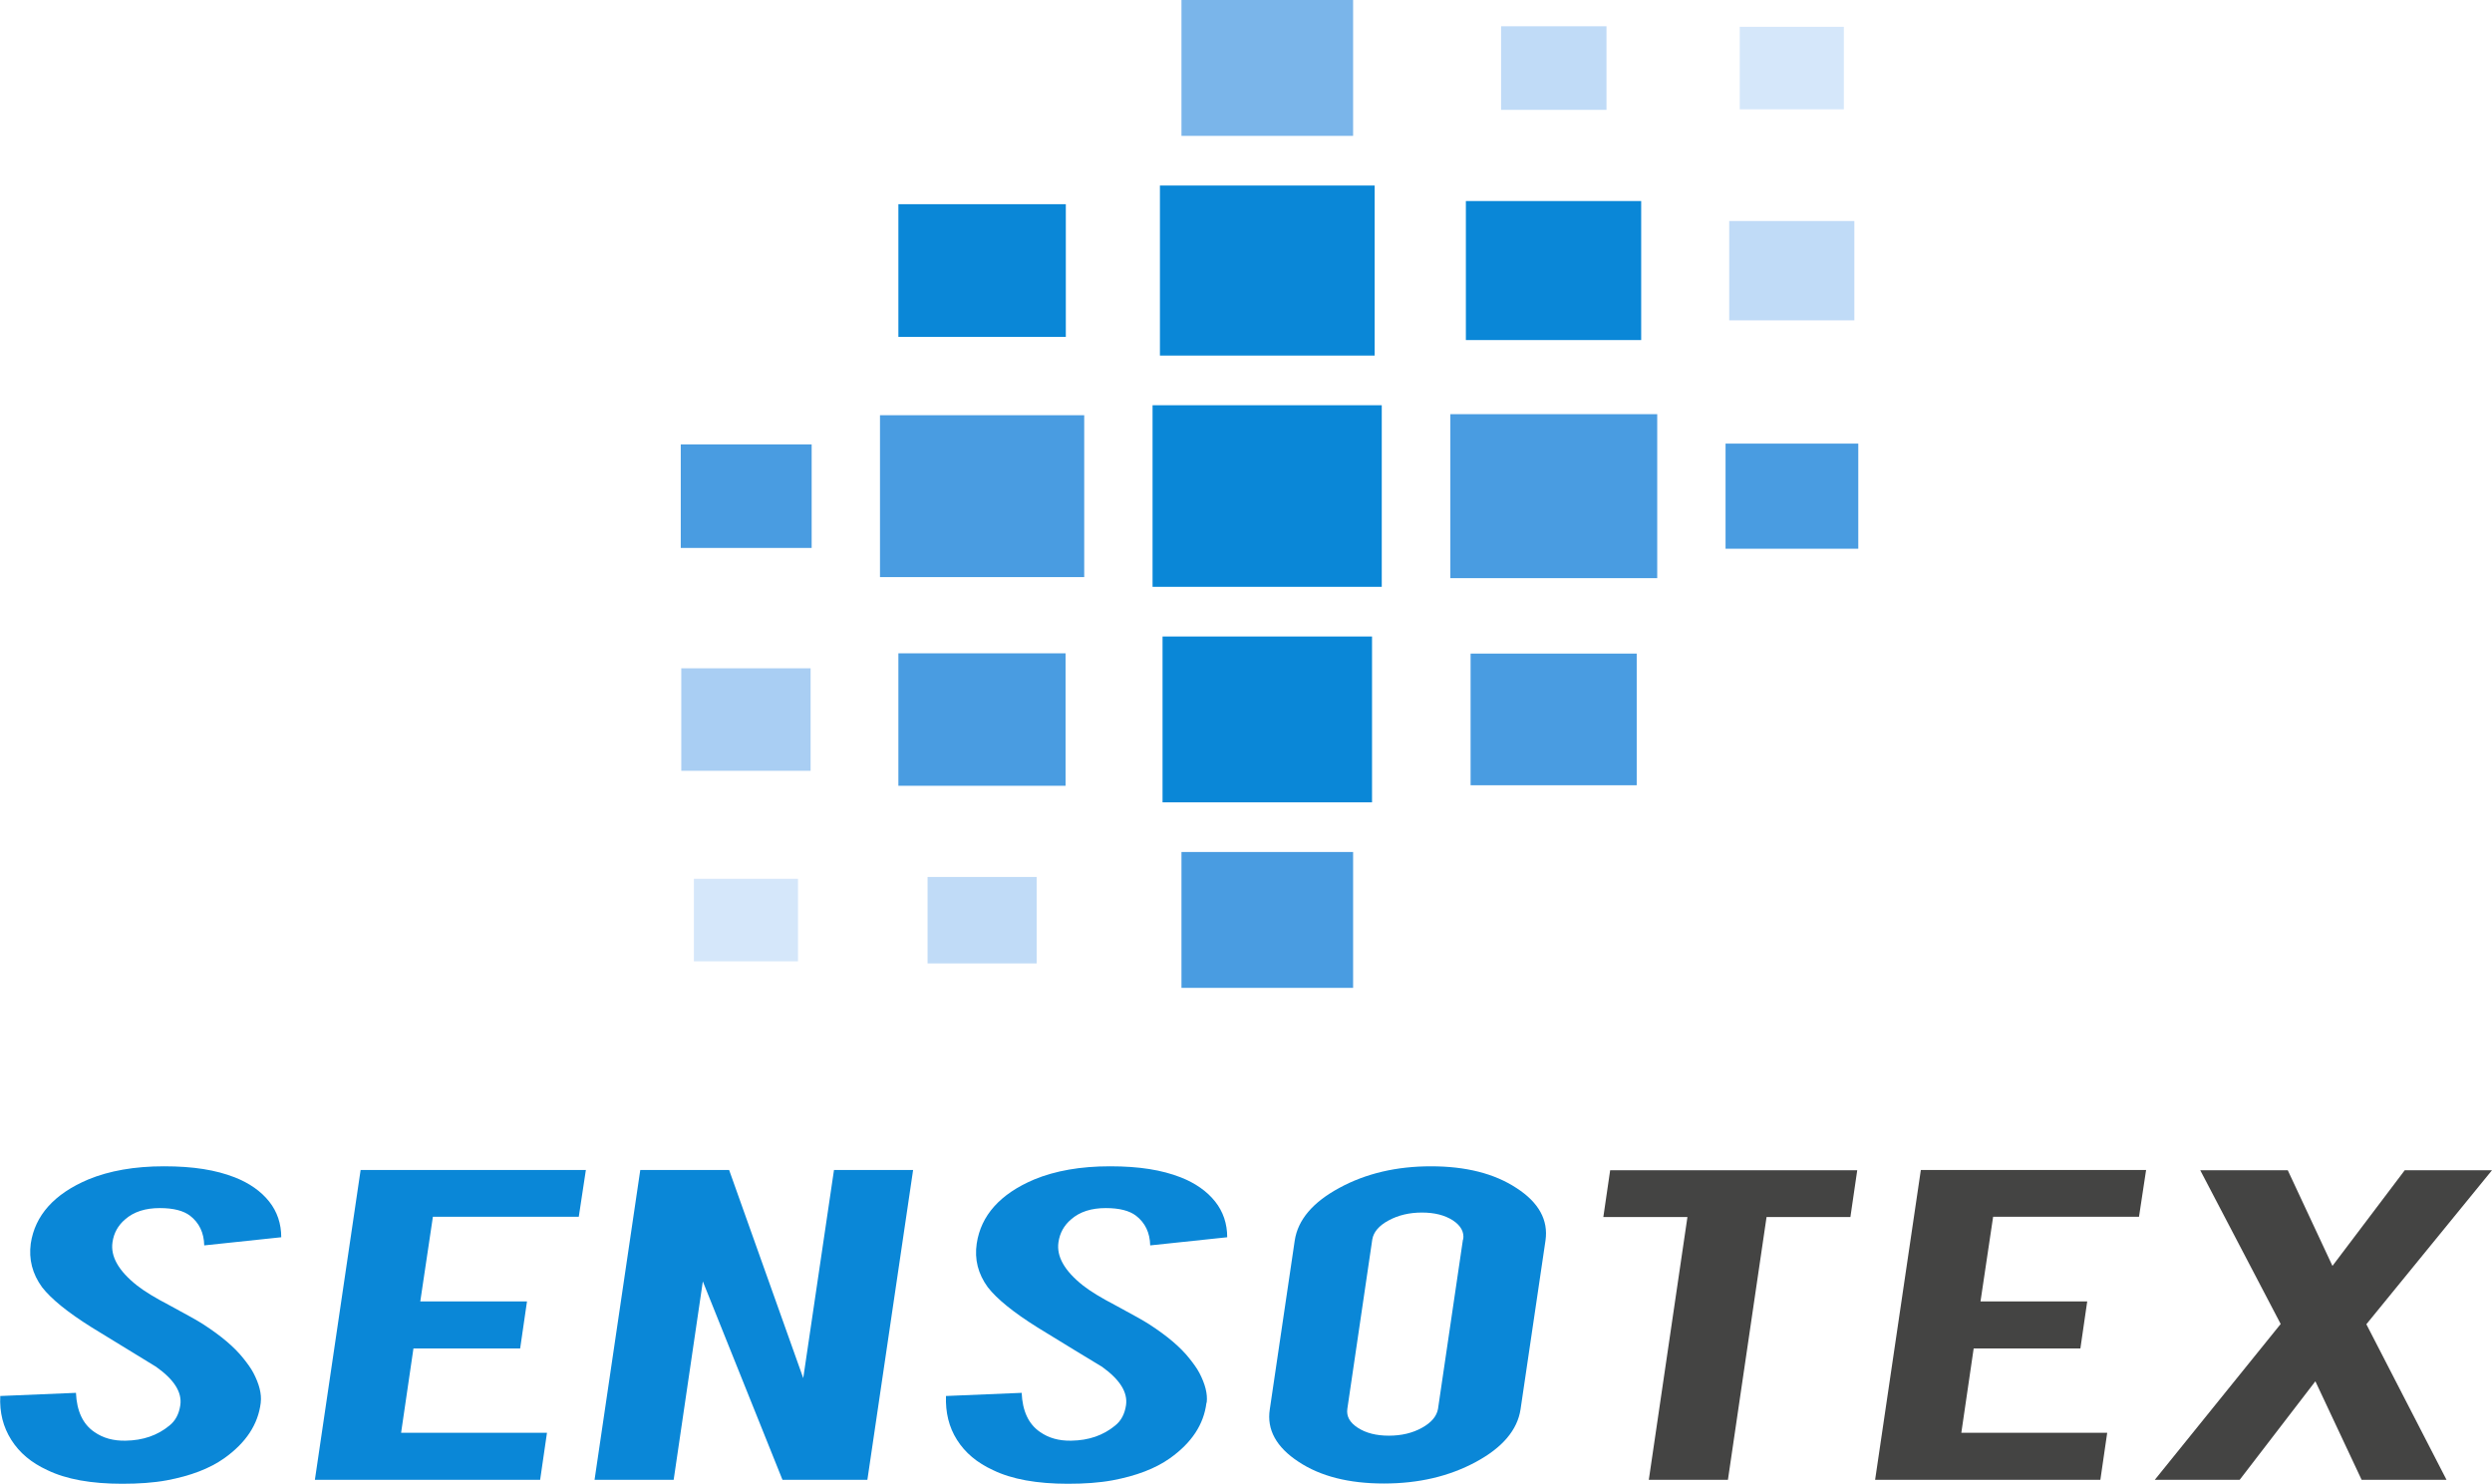 <?xml version="1.0" encoding="UTF-8"?>
<svg id="Ebene_1" data-name="Ebene 1" xmlns="http://www.w3.org/2000/svg" viewBox="0 0 94.81 56.45">
  <defs>
    <style>
      .cls-1 {
        fill: #c0dbf7;
      }

      .cls-2 {
        fill: #499ce1;
      }

      .cls-3 {
        fill: #444443;
      }

      .cls-4 {
        fill: #7ab5ea;
      }

      .cls-5 {
        fill: #0a87d7;
      }

      .cls-6 {
        fill: #d5e7fa;
      }

      .cls-7 {
        fill: #a9cef3;
      }
    </style>
  </defs>
  <path class="cls-5" d="M9.92,53.38c-.1.82-.56,1.52-1.39,2.11-.55.39-1.28.67-2.19.84-.49.09-1.05.13-1.69.13-1.18,0-2.13-.17-2.85-.52-.61-.28-1.06-.66-1.37-1.15-.31-.49-.45-1.04-.42-1.67l2.88-.12c.03.69.26,1.19.7,1.49.33.23.72.34,1.19.33.66-.01,1.21-.2,1.66-.57.23-.18.37-.44.42-.78.07-.49-.23-.97-.92-1.46-.54-.33-1.36-.83-2.45-1.5-.91-.57-1.54-1.08-1.89-1.53-.37-.51-.51-1.06-.43-1.66.16-1.07.89-1.89,2.19-2.44.8-.33,1.76-.5,2.88-.5s1.97.14,2.69.42c.56.22,1,.53,1.31.92.31.39.46.85.46,1.36l-2.93.31c-.01-.48-.19-.86-.54-1.13-.25-.19-.63-.29-1.15-.29-.55,0-.99.14-1.32.43-.27.23-.43.52-.48.87-.08.54.23,1.09.94,1.65.27.21.67.46,1.23.75.65.35,1.08.59,1.28.72.68.44,1.19.87,1.53,1.3.16.2.29.38.38.55.22.42.32.8.28,1.13"/>
  <polygon class="cls-5" points="11.98 56.31 13.72 44.52 22.29 44.52 22.02 46.3 16.47 46.3 15.99 49.52 20.05 49.52 19.79 51.31 15.73 51.31 15.26 54.52 20.81 54.52 20.55 56.31 11.98 56.31"/>
  <polygon class="cls-5" points="27.74 44.52 30.56 52.44 31.73 44.52 34.74 44.52 33 56.31 29.77 56.31 26.74 48.76 25.63 56.31 22.62 56.31 24.36 44.52 27.74 44.52"/>
  <path class="cls-5" d="M45.9,53.38c-.1.82-.56,1.52-1.39,2.11-.55.39-1.28.67-2.19.84-.49.09-1.05.13-1.69.13-1.18,0-2.13-.17-2.85-.52-.61-.28-1.06-.66-1.37-1.15-.31-.49-.44-1.04-.42-1.67l2.88-.12c.03.69.26,1.19.7,1.49.33.23.72.34,1.19.33.66-.01,1.21-.2,1.66-.57.23-.18.37-.44.42-.78.07-.49-.23-.97-.91-1.46-.55-.33-1.37-.83-2.46-1.5-.91-.57-1.54-1.08-1.89-1.53-.37-.51-.51-1.06-.42-1.66.16-1.07.89-1.89,2.19-2.44.8-.33,1.76-.5,2.88-.5s1.97.14,2.69.42c.56.22,1,.53,1.31.92.31.39.46.85.46,1.36l-2.93.31c-.01-.48-.19-.86-.54-1.13-.25-.19-.63-.29-1.15-.29-.55,0-.99.14-1.32.43-.27.23-.43.52-.48.87-.08.54.23,1.09.94,1.65.27.21.67.46,1.23.75.65.35,1.08.59,1.28.72.68.44,1.19.87,1.53,1.3.16.2.29.38.38.55.22.42.32.8.28,1.13"/>
  <path class="cls-5" d="M55.67,47.16c.04-.28-.09-.52-.39-.72-.31-.2-.7-.3-1.18-.3s-.9.1-1.27.3c-.37.2-.57.44-.62.72l-.95,6.45c-.04.28.09.52.4.72.31.2.7.3,1.18.3s.9-.1,1.26-.3c.36-.2.56-.44.61-.72l.95-6.45ZM54.44,44.38c1.32,0,2.41.27,3.26.83.85.55,1.21,1.22,1.1,1.99l-.95,6.43c-.12.78-.68,1.45-1.7,2-1.02.55-2.18.82-3.5.82s-2.41-.27-3.25-.83c-.84-.55-1.21-1.22-1.09-1.99l.95-6.43c.12-.78.68-1.45,1.7-2,1.01-.55,2.18-.82,3.48-.82"/>
  <polygon class="cls-3" points="64.2 46.31 61 46.31 61.26 44.53 70.66 44.53 70.4 46.31 67.21 46.31 65.74 56.31 62.73 56.31 64.2 46.31"/>
  <polygon class="cls-3" points="71.34 56.31 73.08 44.52 81.65 44.52 81.38 46.3 75.83 46.3 75.35 49.52 79.41 49.52 79.15 51.31 75.09 51.31 74.62 54.52 80.17 54.52 79.91 56.31 71.34 56.31"/>
  <polygon class="cls-3" points="93.08 56.31 89.85 56.31 88.09 52.56 85.21 56.31 81.98 56.31 86.77 50.38 83.71 44.53 87.04 44.53 88.74 48.17 91.49 44.53 94.81 44.53 90.03 50.39 93.08 56.31"/>
  <rect class="cls-5" x="43.85" y="15.42" width="8.72" height="6.91"/>
  <rect class="cls-5" x="44.23" y="24.22" width="7.97" height="6.31"/>
  <rect class="cls-2" x="34.18" y="24.86" width="6.36" height="5.04"/>
  <rect class="cls-2" x="55.95" y="24.87" width="6.32" height="5.01"/>
  <rect class="cls-5" x="44.13" y="7.06" width="8.17" height="6.47"/>
  <rect class="cls-4" x="44.95" width="6.53" height="5.17"/>
  <rect class="cls-2" x="44.95" y="32.42" width="6.53" height="5.17"/>
  <rect class="cls-1" x="57.11" y="1" width="4.01" height="3.18"/>
  <rect class="cls-2" x="25.9" y="16.91" width="4.98" height="3.94"/>
  <rect class="cls-7" x="25.92" y="25.43" width="4.92" height="3.9"/>
  <rect class="cls-6" x="26.4" y="33.44" width="3.96" height="3.14"/>
  <rect class="cls-6" x="66.19" y="1.02" width="3.96" height="3.14"/>
  <rect class="cls-1" x="65.79" y="8.41" width="4.76" height="3.78"/>
  <rect class="cls-2" x="65.65" y="16.88" width="5.05" height="4"/>
  <rect class="cls-1" x="35.29" y="33.37" width="4.15" height="3.29"/>
  <rect class="cls-5" x="55.77" y="7.65" width="6.67" height="5.29"/>
  <rect class="cls-5" x="34.18" y="7.77" width="6.37" height="5.05"/>
  <rect class="cls-2" x="33.48" y="15.8" width="7.77" height="6.16"/>
  <rect class="cls-2" x="55.18" y="15.76" width="7.87" height="6.24"/>
</svg>